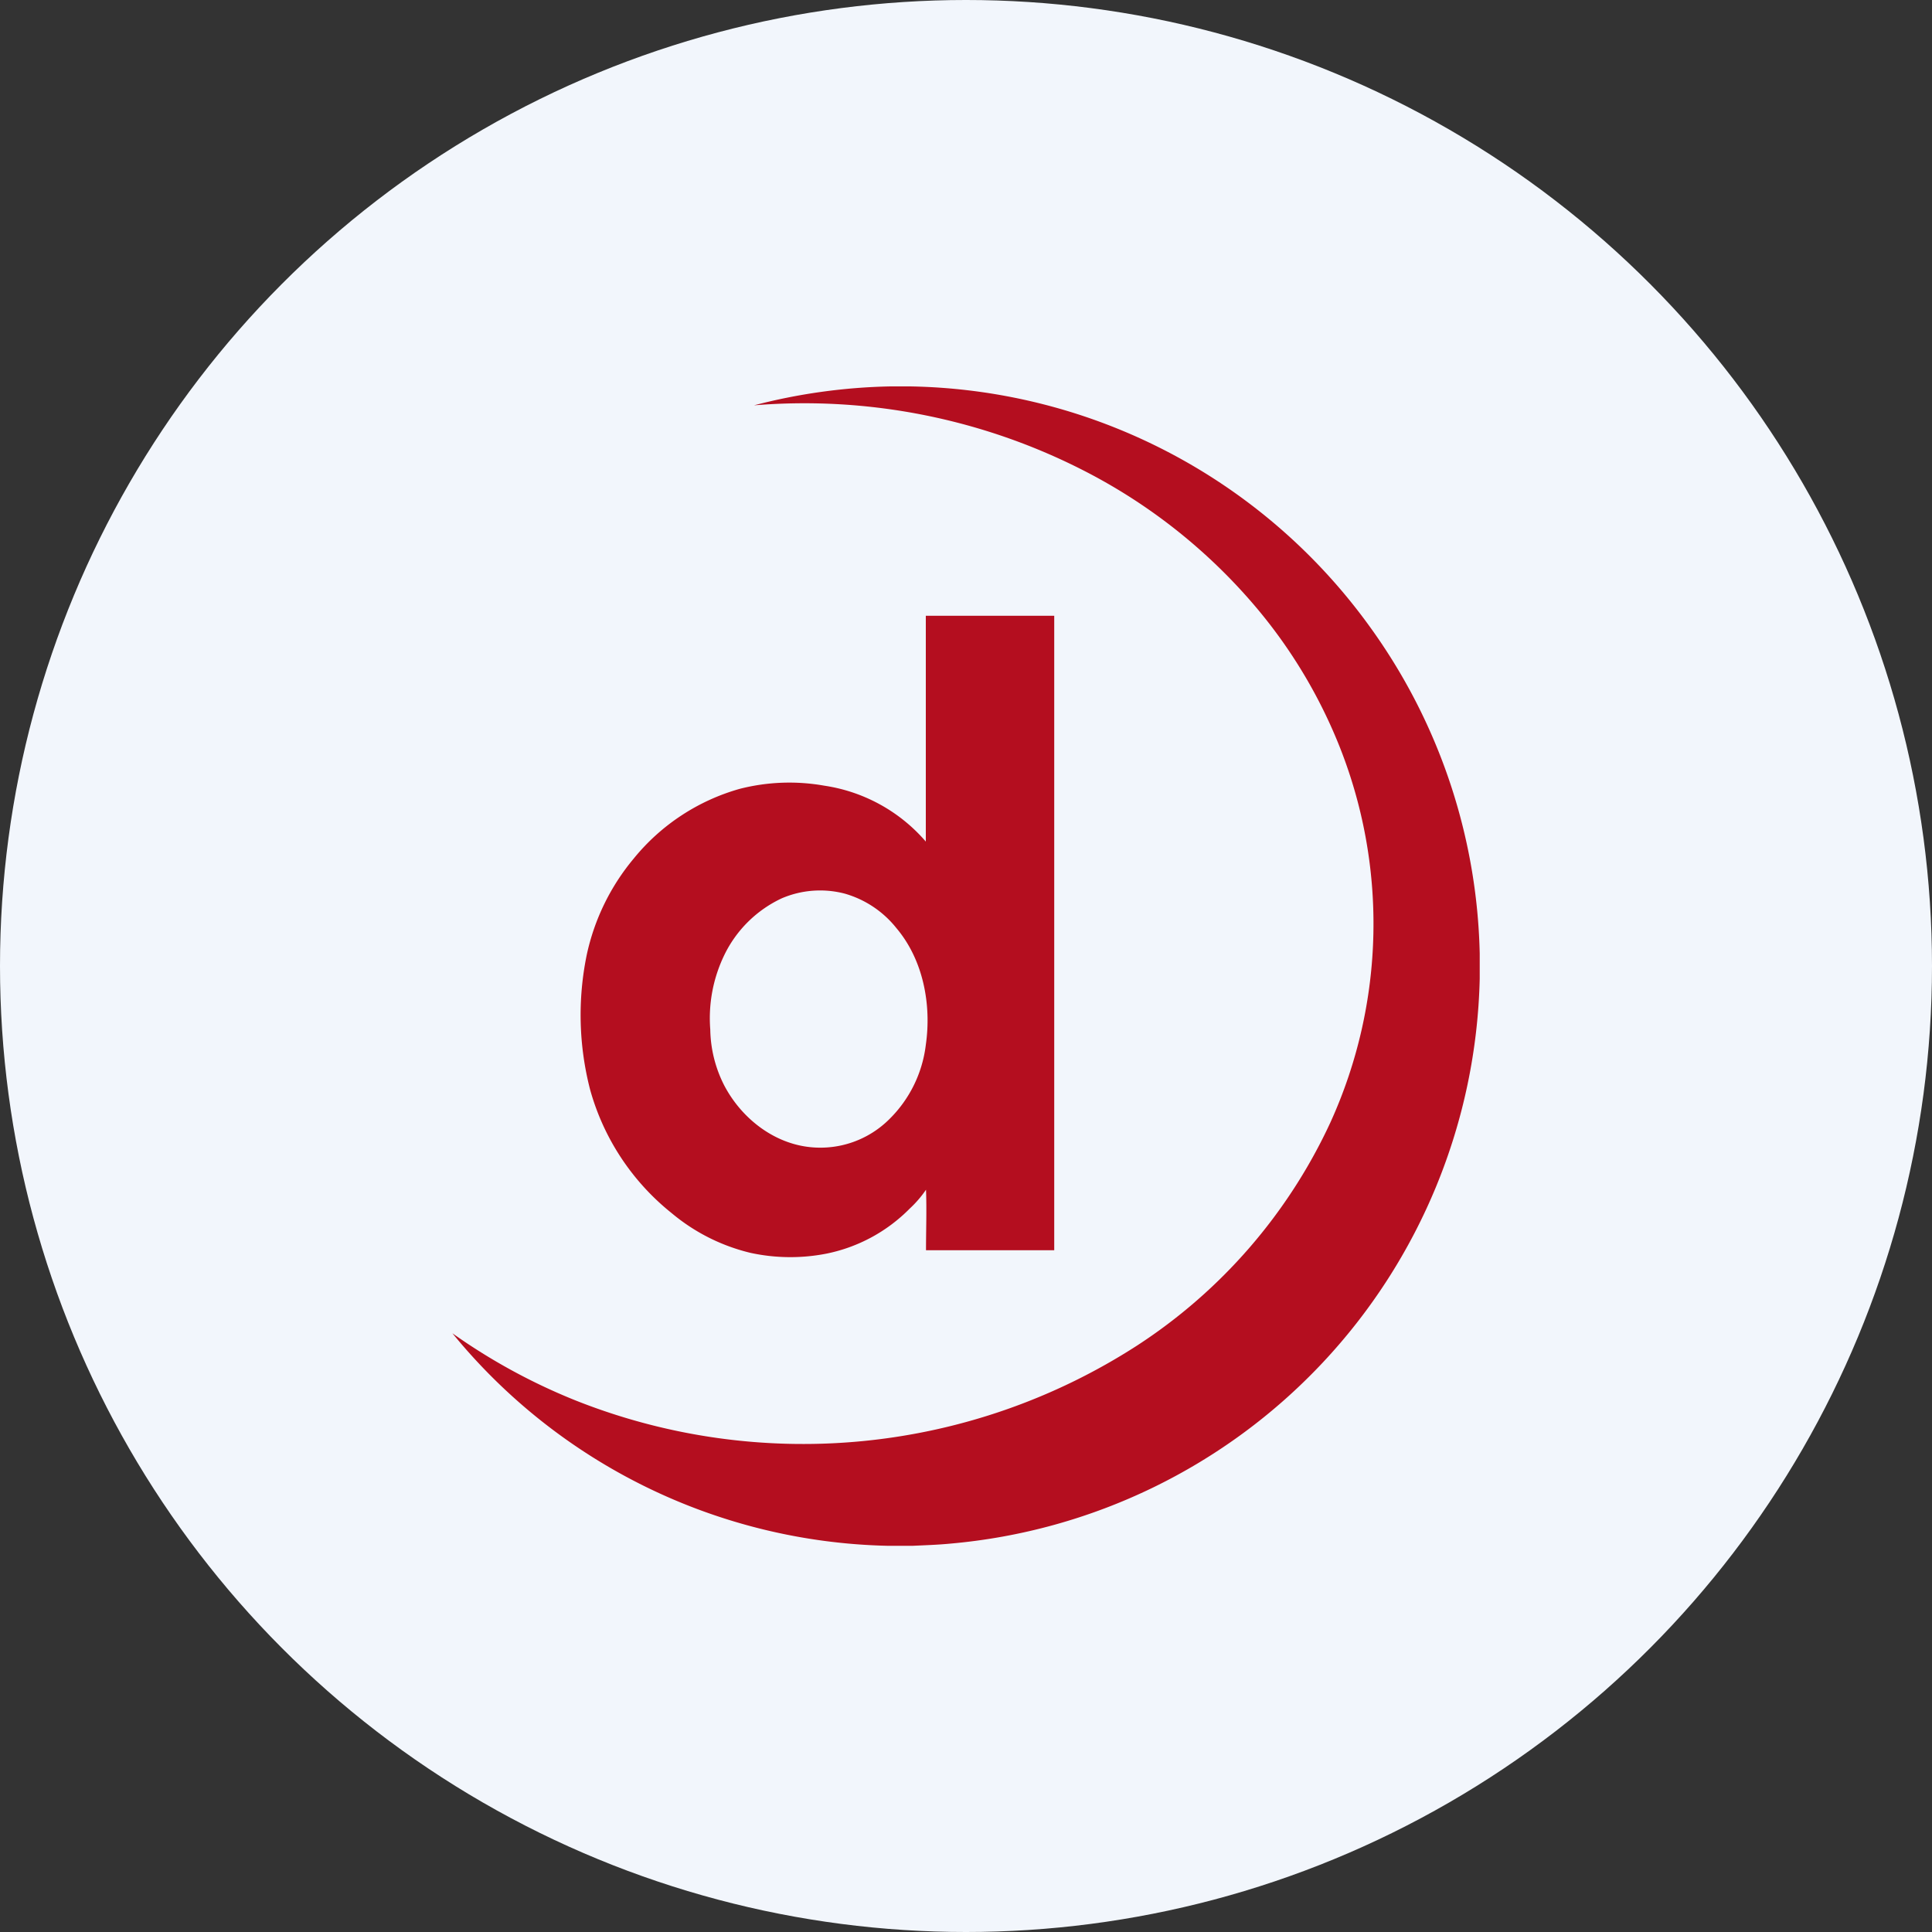 <?xml version='1.0' encoding='utf-8'?>
<svg xmlns="http://www.w3.org/2000/svg" id="Layer_1" data-name="Layer 1" viewBox="0 0 300 300" width="300" height="300"><rect x="0" y="0" width="300" height="300" fill="#333333" stroke="none"/><defs><clipPath id="bz_circular_clip"><circle cx="150.0" cy="150.0" r="150.0" /></clipPath></defs><g clip-path="url(#bz_circular_clip)"><rect x="-1.5" y="-1.5" width="303" height="303" fill="#f2f6fc" /><path d="M138.29,60h3a89.9,89.9,0,0,1,71.39,37.28,89.84,89.84,0,0,1,17.09,50.79V152a90.12,90.12,0,0,1-82.29,87.7c-1.9.18-3.81.24-5.71.33h-4a89.82,89.82,0,0,1-67.52-33A92.75,92.75,0,0,0,89.4,217.47a95.64,95.64,0,0,0,87.19-8.55,82.75,82.75,0,0,0,30-34.64,74.48,74.48,0,0,0,1.2-58.89,78.59,78.59,0,0,0-13-21.38,86.62,86.62,0,0,0-25.91-20.63,95.24,95.24,0,0,0-51.8-10.44A90.63,90.63,0,0,1,138.29,60Z" fill="#b40e1f" fill-rule="evenodd" /><path d="M143.76,95.62h0c0,11.68,0,23.36,0,35.06A25.82,25.82,0,0,0,128,122a31.11,31.11,0,0,0-13.13.49,32.63,32.63,0,0,0-16.46,10.82,34.68,34.68,0,0,0-7.31,15,46.31,46.31,0,0,0,.53,20.88,37.3,37.3,0,0,0,12.66,19.18,29.9,29.9,0,0,0,12.23,6.17,29.15,29.15,0,0,0,11.73.14,25.16,25.16,0,0,0,13-7,17.36,17.36,0,0,0,2.54-2.94c.12,3.14,0,6.26,0,9.4,6.64,0,13.28,0,19.91,0V95.62Zm0,66.62a19.43,19.43,0,0,1-5.66,11.54,15.16,15.16,0,0,1-12.26,4.35c-5.8-.58-10.82-4.61-13.44-9.7a19.76,19.76,0,0,1-2.11-8.58,22.5,22.5,0,0,1,2.16-11.51,18.72,18.72,0,0,1,8.92-8.84h0a15.14,15.14,0,0,1,9.76-.75,15.8,15.8,0,0,1,8.05,5.35C143.37,149.05,144.66,156,143.76,162.24Z" fill="#b40e1f" fill-rule="evenodd" /></g></svg>